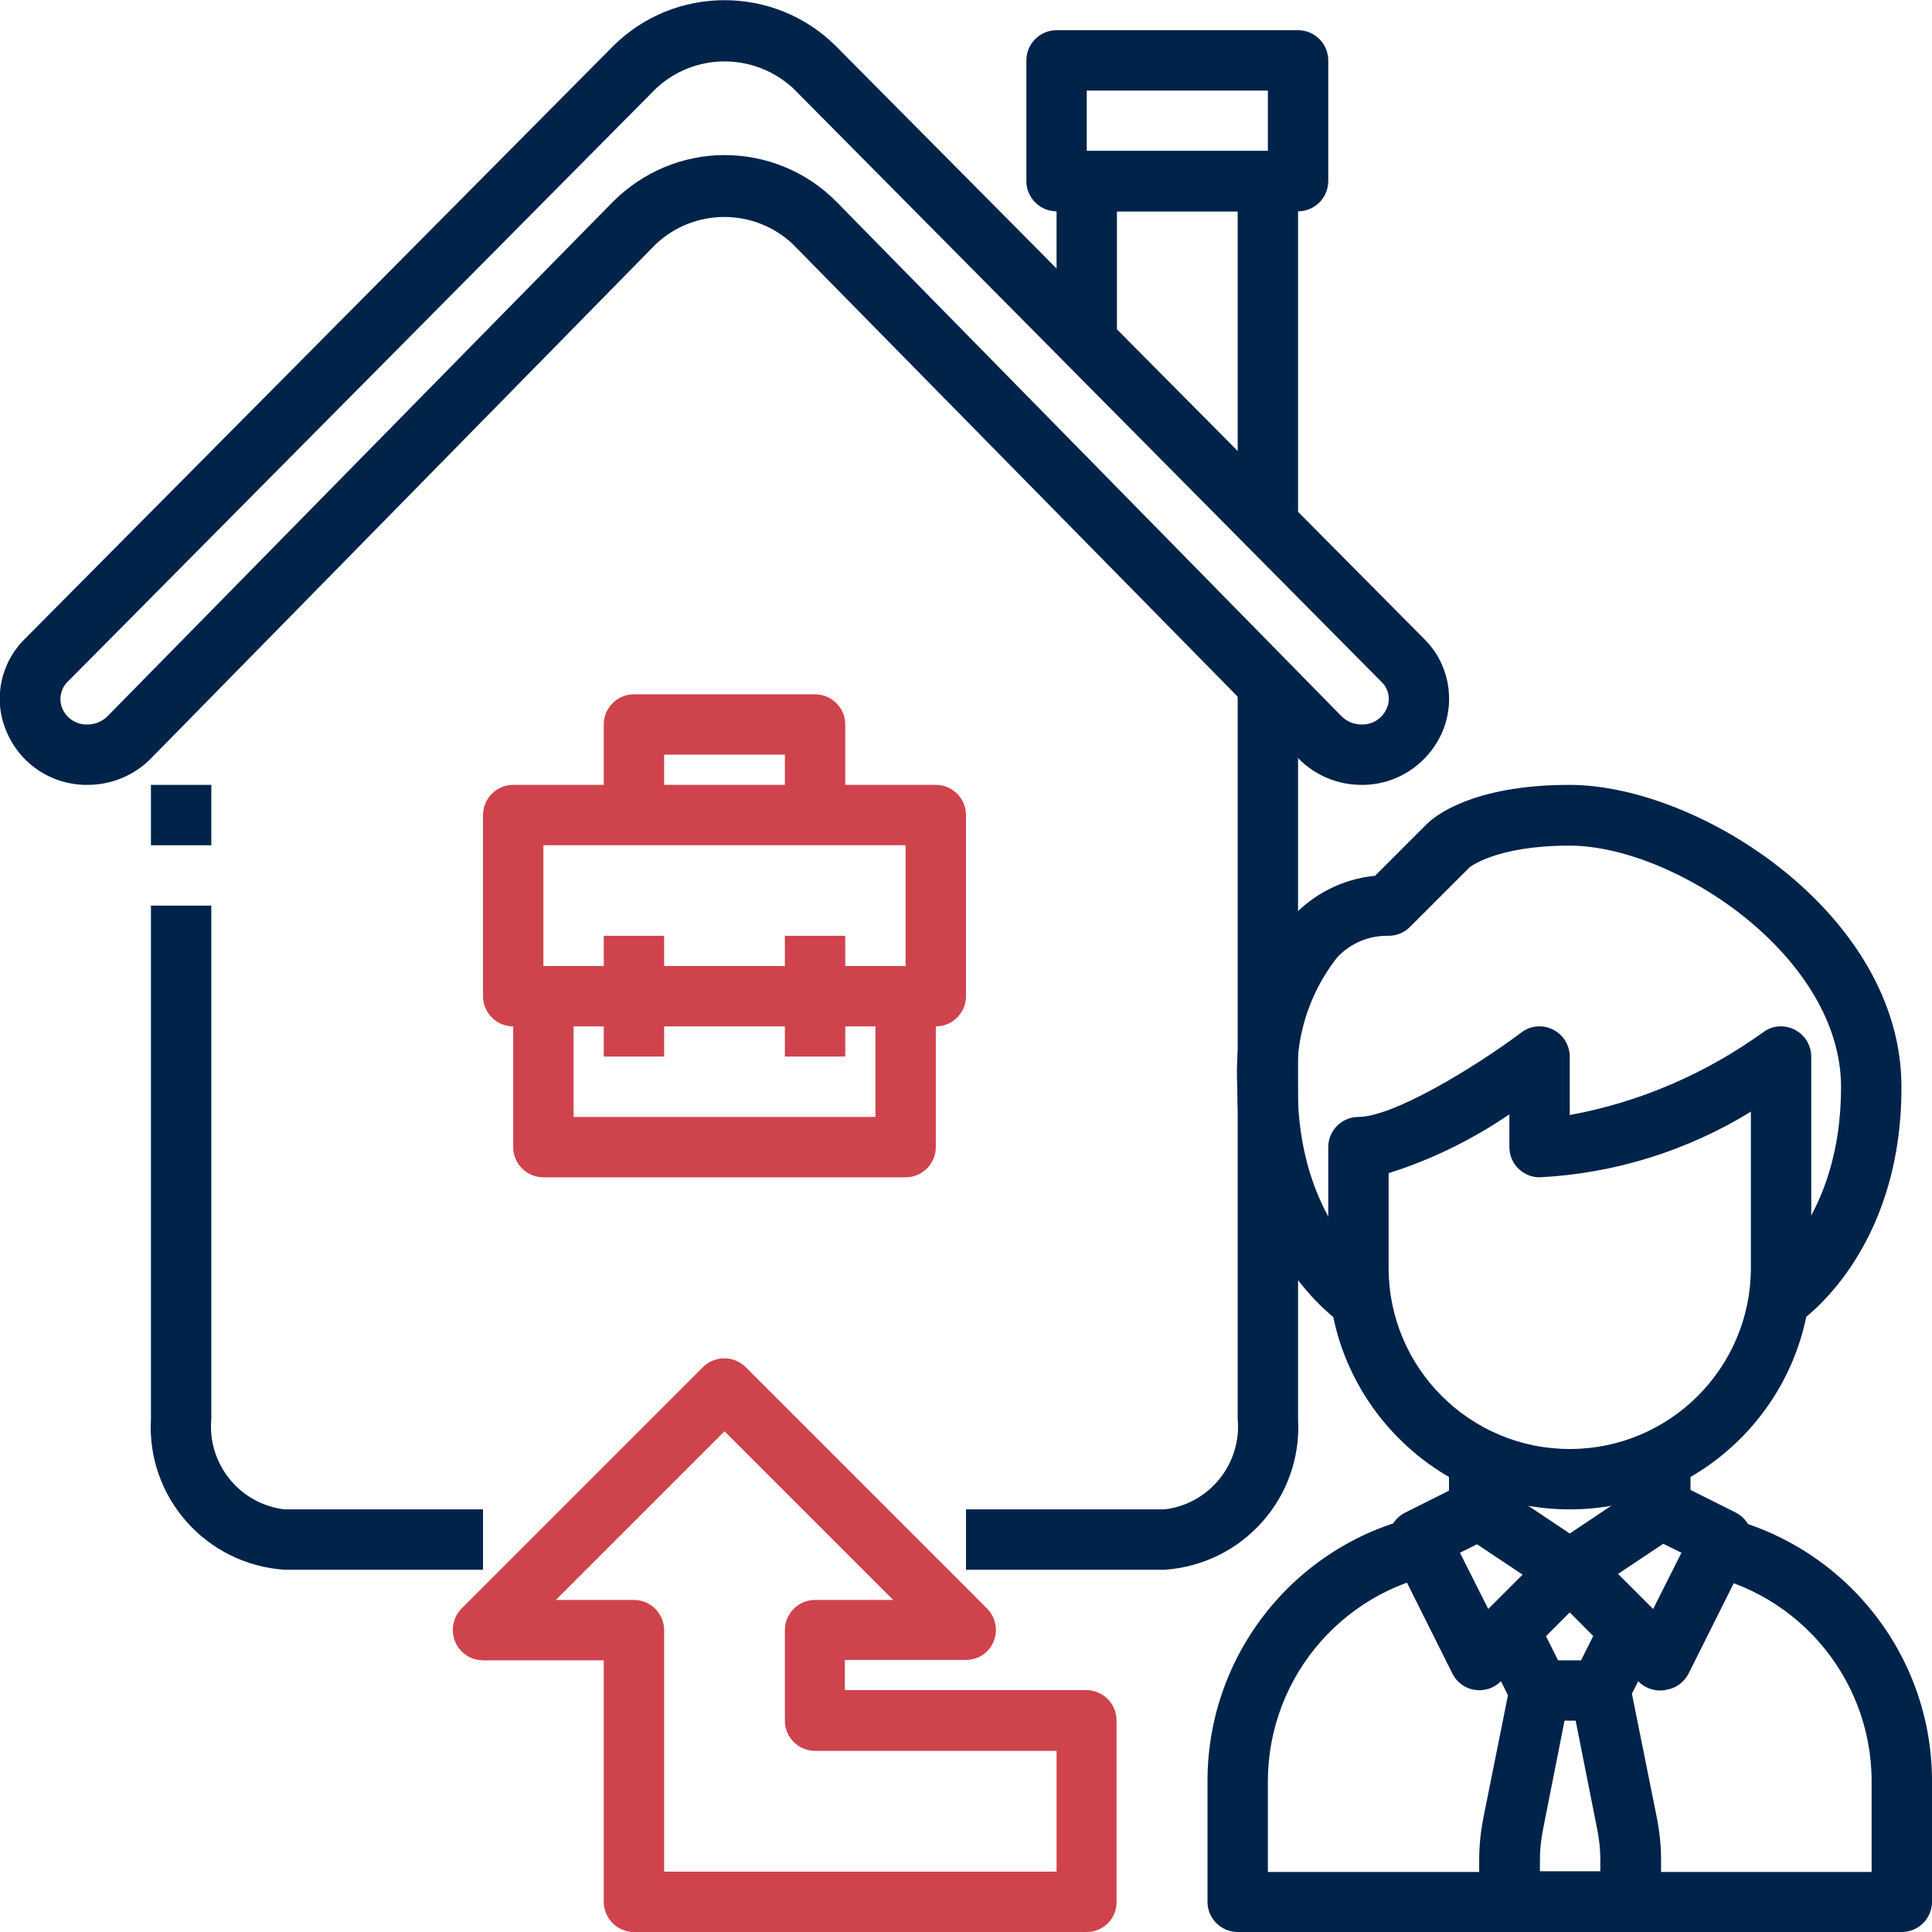<?xml version="1.0" encoding="UTF-8"?> <!-- Generator: Adobe Illustrator 25.4.0, SVG Export Plug-In . SVG Version: 6.00 Build 0) --> <svg xmlns="http://www.w3.org/2000/svg" xmlns:xlink="http://www.w3.org/1999/xlink" id="Слой_1" x="0px" y="0px" viewBox="0 0 512 512" style="enable-background:new 0 0 512 512;" xml:space="preserve"> <style type="text/css"> .st0{fill:#002349;} .st1{fill:#CF434C;} </style> <rect x="40" y="208" class="st0" width="16" height="16"></rect> <path class="st0" d="M128,416H75.4c-20.8-1.4-36.6-19.2-35.4-40V240h16v136c-1.1,11.9,7.5,22.6,19.4,24H128V416z"></path> <path class="st0" d="M308.6,416H256v-16h52.6c11.9-1.4,20.5-12.1,19.4-24V184h16v192C345.2,396.8,329.4,414.6,308.6,416z"></path> <path class="st0" d="M360.8,208c-6.3,0-12.3-2.5-16.7-7L210.1,64.7c-10.2-9.6-26.1-9.6-36.3,0L40,201c-4.4,4.5-10.5,7-16.8,7 c-9.4,0.1-17.9-5.5-21.5-14.2c-3.6-8.4-1.6-18.1,4.9-24.5L162.5,12.2c16.3-16.2,42.7-16.2,59,0l155.9,157.1 c6.5,6.4,8.4,16.1,4.9,24.5C378.6,202.5,370.1,208.1,360.8,208z M192,41.1c11.1,0,21.8,4.4,29.6,12.3l133.9,136.4 c1.4,1.4,3.3,2.2,5.3,2.2c2.9,0.1,5.6-1.6,6.7-4.3c1.1-2.4,0.5-5.3-1.5-7.1L210.2,23.4c-10.3-9.5-26.1-9.5-36.3,0L18,180.6l0,0 c-1.9,1.8-2.5,4.7-1.5,7.1c1.1,2.7,3.8,4.4,6.7,4.3c2,0,3.9-0.8,5.3-2.2L162.4,53.5C170.3,45.6,180.9,41.1,192,41.1z"></path> <path class="st0" d="M344,136h-16V56h-32v32h-16V48c0-4.4,3.6-8,8-8h48c4.4,0,8,3.6,8,8V136z"></path> <path class="st0" d="M344,56h-64c-4.4,0-8-3.6-8-8V16c0-4.4,3.6-8,8-8h64c4.4,0,8,3.6,8,8v32C352,52.4,348.4,56,344,56z M288,40h48 V24h-48V40z"></path> <path class="st0" d="M416,400c-35.3,0-64-28.7-64-64v-32c0-4.4,3.6-8,8-8c9.2,0,30.8-13.1,43.2-22.4c3.5-2.7,8.5-1.9,11.2,1.6 c1,1.4,1.6,3.1,1.6,4.8v15.5c18.5-3.4,35.9-10.9,51.2-21.9c3.5-2.7,8.5-1.9,11.2,1.6c1,1.4,1.6,3.1,1.6,4.8v56 C480,371.3,451.3,400,416,400z M368,310.9V336c0,26.5,21.5,48,48,48s48-21.5,48-48v-41.4C447.1,305,427.8,311,408,312 c-4.4,0-8-3.6-8-8v-8.7C390.2,302,379.4,307.3,368,310.9z"></path> <path class="st0" d="M416,424c-1.6,0-3.1-0.5-4.4-1.3l-24-16c-2.2-1.5-3.6-4-3.6-6.7v-16h16v11.7l16,10.7l16-10.7V384h16v16 c0,2.7-1.3,5.2-3.6,6.7l-24,16C419.1,423.5,417.6,424,416,424z"></path> <path class="st0" d="M476.4,350.7l-8.9-13.3l4.4,6.7l-4.5-6.6c0.8-0.6,20.5-14.6,20.5-49.4s-44.2-64-72-64 c-19.6,0-26.5,5.8-26.5,5.8l-15.8,15.8c-1.5,1.5-3.5,2.3-5.7,2.3c-5.2-0.1-10.1,2-13.6,5.8c-7.6,9.7-11.3,21.9-10.4,34.2 c0,34.8,19.7,48.8,20.5,49.4l-8.9,13.3c-1.1-0.8-27.6-18.9-27.6-62.7c-0.9-16.2,4.2-32.2,14.4-44.8c5.7-6.3,13.6-10.3,22.1-11.1 l13.8-13.8c1.7-1.7,11.7-10.3,37.7-10.3c34.6,0,88,34.4,88,80C504,331.8,477.6,349.9,476.4,350.7z"></path> <path class="st0" d="M440,448c-2.1,0-4.2-0.8-5.7-2.3L416,427.3l-18.3,18.3c-3.1,3.1-8.2,3.1-11.3,0c-0.6-0.6-1.1-1.3-1.5-2.1 l-16-32c-2-4-0.4-8.8,3.6-10.7c0,0,0,0,0,0l16-8l7.2,14.3l-8.8,4.4l7.5,14.9l16.2-16.2c3.1-3.1,8.2-3.1,11.3,0l16.2,16.2l7.5-14.9 l-8.9-4.4l7.2-14.3l16,8c4,2,5.6,6.8,3.6,10.7c0,0,0,0,0,0l-16,32c-1.2,2.3-3.3,3.9-5.9,4.3C440.9,448,440.4,448,440,448z"></path> <path class="st0" d="M424,456h-16c-3,0-5.8-1.7-7.2-4.4l-8-16l14.3-7.2l5.8,11.6h6.1l5.8-11.6l14.3,7.2l-8,16 C429.8,454.3,427,456,424,456z"></path> <path class="st0" d="M432,512h-32c-4.4,0-8-3.6-8-8v-11.2c0-3.7,0.4-7.4,1.1-11l7.1-35.4l15.7,3.1l-7,35.4c-0.5,2.6-0.8,5.2-0.8,7.8 v3.2h16v-3.2c0-2.6-0.3-5.3-0.8-7.8l-7-35.3l15.7-3.1l7.1,35.3c0.7,3.6,1.1,7.3,1.1,11V504C440,508.4,436.4,512,432,512z"></path> <path class="st0" d="M504,512H328c-4.4,0-8-3.6-8-8v-32c0-36.3,27-66.9,63-71.4l2,15.9c-28,3.5-49,27.4-49,55.6v24h160v-24 c0-28.2-21-52-49-55.6l2-15.9c36,4.6,63,35.2,63,71.4v32C512,508.4,508.4,512,504,512z"></path> <path class="st1" d="M288,512H168c-4.4,0-8-3.6-8-8v-64h-32c-4.4,0-8-3.6-8-8c0-2.1,0.8-4.2,2.3-5.7l64-64c3.1-3.1,8.2-3.1,11.3,0 l64,64c3.1,3.1,3.1,8.2,0,11.3c-1.5,1.5-3.5,2.3-5.7,2.3h-32v8h64c4.4,0,8,3.6,8,8v48C296,508.4,292.4,512,288,512z M176,496h104 v-32h-64c-4.4,0-8-3.6-8-8v-24c0-4.4,3.6-8,8-8h20.7L192,379.3L147.3,424H168c4.4,0,8,3.6,8,8V496z"></path> <path class="st1" d="M248,272H136c-4.4,0-8-3.6-8-8v-48c0-4.4,3.6-8,8-8h112c4.4,0,8,3.6,8,8v48C256,268.4,252.4,272,248,272z M144,256h96v-32h-96V256z"></path> <path class="st1" d="M240,312h-96c-4.4,0-8-3.6-8-8v-40h16v32h80v-32h16v40C248,308.4,244.4,312,240,312z"></path> <path class="st1" d="M224,216h-16v-16h-32v16h-16v-24c0-4.4,3.6-8,8-8h48c4.4,0,8,3.6,8,8V216z"></path> <rect x="208" y="248" class="st1" width="16" height="32"></rect> <rect x="160" y="248" class="st1" width="16" height="32"></rect> </svg> 